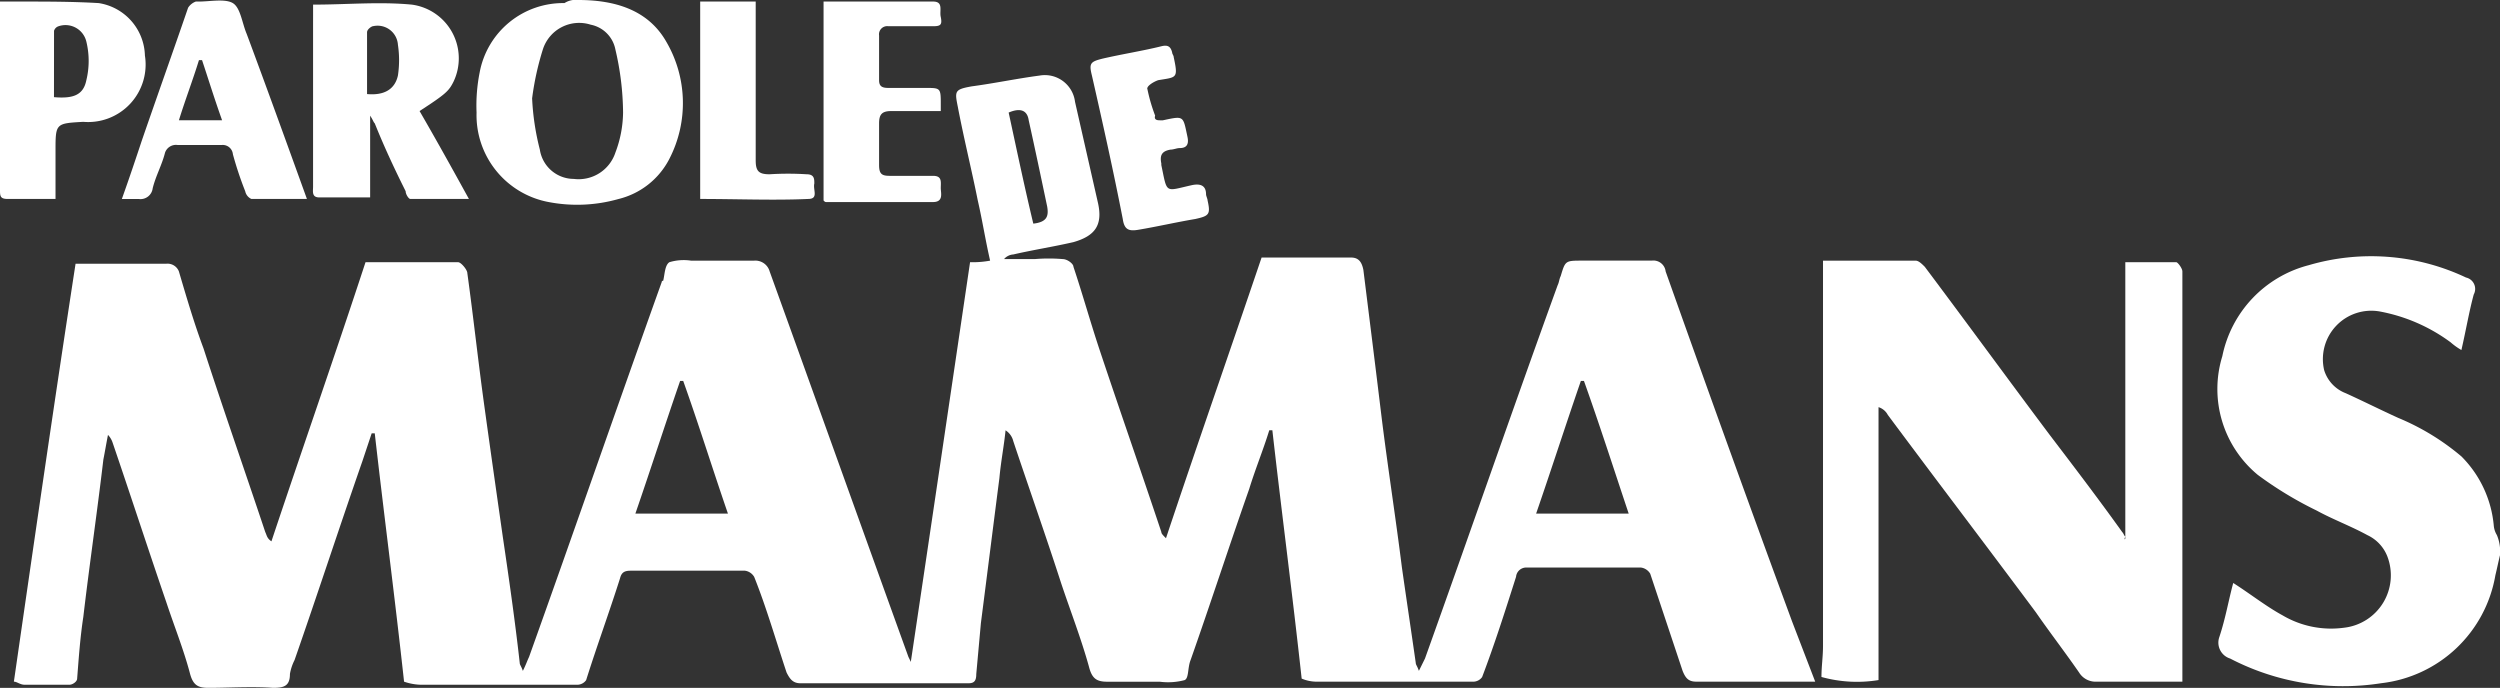 <svg xmlns="http://www.w3.org/2000/svg" width="140.67" height="38.704" viewBox="0 0 140.67 38.704">
  <rect x="0" y="0" width="140.67" height="38.704" fill="#333333" stroke="none"/>
  <g id="logo-paroles-de-mamans" transform="translate(-2 -1.3)">
    <path id="Tracé_896" data-name="Tracé 896" d="M161.684,34.738c-.087.347-.174.781-.26,1.128A7.366,7.366,0,0,1,155,41.94a13.793,13.793,0,0,1-8.5-1.388.938.938,0,0,1-.607-1.215c.347-1.041.521-2.083.781-3.037.955.607,1.822,1.3,2.777,1.822a5.372,5.372,0,0,0,3.471.694,2.967,2.967,0,0,0,2.43-3.992,2.2,2.2,0,0,0-1.128-1.215c-.955-.521-1.909-.868-2.864-1.388a20.822,20.822,0,0,1-3.3-2,6.266,6.266,0,0,1-2-6.682,6.66,6.66,0,0,1,4.86-5.12,12.482,12.482,0,0,1,8.852.694.656.656,0,0,1,.434.955c-.26.955-.434,2-.694,3.124a3.673,3.673,0,0,1-.607-.434,9.68,9.68,0,0,0-3.992-1.736,2.724,2.724,0,0,0-3.124,3.3,2.023,2.023,0,0,0,1.215,1.3c.955.434,2,.955,2.951,1.388a13.483,13.483,0,0,1,3.558,2.169,6.306,6.306,0,0,1,1.822,3.905,1.233,1.233,0,0,0,.174.521A2.382,2.382,0,0,1,161.684,34.738Z" transform="translate(-19.014 -2.197)" fill="#fff"/>
    <g id="Groupe_75" data-name="Groupe 75" transform="translate(2 1.3)">
      <path id="Tracé_897" data-name="Tracé 897" d="M53.319,39.522c1.128-7.55,2.256-15.186,3.384-22.823a5.338,5.338,0,0,0,1.128-.087c-.26-1.128-.434-2.256-.694-3.384-.347-1.736-.781-3.471-1.128-5.294-.174-.868-.174-.955.781-1.128,1.3-.174,2.517-.434,3.818-.607a1.71,1.71,0,0,1,2,1.475l1.3,5.727c.26,1.215-.174,1.822-1.388,2.169-1.128.26-2.256.434-3.384.694a.75.75,0,0,0-.521.26h1.736a9.388,9.388,0,0,1,1.562,0c.26,0,.607.26.607.434.521,1.562.955,3.124,1.475,4.686,1.128,3.384,2.343,6.856,3.471,10.24,0,.087.087.174.26.347,1.736-5.207,3.558-10.414,5.38-15.794h5.033c.434,0,.607.26.694.694.347,2.777.694,5.554,1.041,8.418.347,2.777.781,5.554,1.128,8.331.26,1.822.521,3.558.781,5.38,0,.087.087.174.174.434L82.3,39c2.517-7.029,4.946-14.058,7.463-21,.087-.174.087-.347.174-.521.26-.868.26-.868,1.215-.868H95.06a.692.692,0,0,1,.781.607c2.343,6.6,4.686,13.1,7.116,19.7l1.3,3.384H97.577c-.434,0-.607-.174-.781-.607l-1.822-5.467a.714.714,0,0,0-.521-.347H88.031a.574.574,0,0,0-.607.521c-.607,1.909-1.215,3.818-1.909,5.641a.619.619,0,0,1-.521.26H76.229a2.178,2.178,0,0,1-.868-.174c-.521-4.773-1.128-9.372-1.649-13.972h-.174c-.347,1.128-.781,2.169-1.128,3.3-1.128,3.211-2.169,6.422-3.3,9.633-.174.434-.087,1.041-.347,1.128a3.639,3.639,0,0,1-1.388.087H64.427c-.607,0-.868-.174-1.041-.868-.434-1.562-1.041-3.124-1.562-4.686-.868-2.69-1.822-5.38-2.69-7.984a1,1,0,0,0-.434-.607c-.087.868-.26,1.736-.347,2.69-.347,2.69-.694,5.467-1.041,8.157l-.26,2.864c0,.347-.087.521-.434.521H47.158c-.434,0-.607-.26-.781-.607-.607-1.822-1.128-3.645-1.822-5.38a.714.714,0,0,0-.521-.347H37.612c-.347,0-.521.087-.607.434C36.4,36.4,35.7,38.307,35.1,40.216a.619.619,0,0,1-.521.26H25.81a3.12,3.12,0,0,1-.955-.174c-.521-4.773-1.128-9.372-1.649-13.972h-.174l-.521,1.562c-1.3,3.732-2.517,7.463-3.818,11.195a2.758,2.758,0,0,0-.26.781c0,.694-.347.781-.955.781-1.215-.087-2.43,0-3.645,0-.607,0-.868-.174-1.041-.868-.347-1.3-.868-2.6-1.3-3.905-1.041-3.037-2-5.988-3.037-9.025a1.156,1.156,0,0,0-.26-.434c-.087.434-.174.955-.26,1.388-.347,2.951-.781,5.9-1.128,8.852-.174,1.128-.26,2.343-.347,3.471,0,.174-.26.347-.434.347H3.507c-.26,0-.434-.174-.607-.174,1.128-7.81,2.256-15.62,3.471-23.517h5.12a.687.687,0,0,1,.694.434c.434,1.475.868,2.951,1.388,4.339C14.7,25.03,15.917,28.5,17.045,31.885c.087.174.087.347.347.521C19.128,27.2,20.95,21.992,22.686,16.7h5.207c.174,0,.521.434.521.607.347,2.517.607,4.946.955,7.463s.694,4.946,1.041,7.376c.347,2.343.694,4.773.955,7.116,0,.087.087.174.174.434.174-.347.26-.607.347-.781,2.517-7.029,4.946-14.058,7.463-21.087a.085.085,0,0,1,.087-.087c.087-.347.087-.868.347-1.041A2.786,2.786,0,0,1,41,16.612h3.558a.835.835,0,0,1,.868.607c2.6,7.2,5.207,14.492,7.81,21.695a4.231,4.231,0,0,1,.26.607ZM40.562,23.381h-.174c-.868,2.517-1.649,4.946-2.517,7.463h5.207C42.211,28.327,41.43,25.811,40.562,23.381Zm53.2,7.463c-.868-2.6-1.649-5.033-2.517-7.463h-.174c-.868,2.517-1.649,4.946-2.517,7.463Zm-33.5-16.315c.781-.087.868-.434.781-.955-.347-1.649-.694-3.3-1.041-4.86-.087-.607-.521-.694-1.128-.434C59.307,10.277,59.741,12.36,60.261,14.529Z" transform="translate(-2.119 -1.946)" fill="#fff"/>
      <path id="Tracé_898" data-name="Tracé 898" d="M137.2,33.82V18.287h2.864c.087,0,.347.347.347.521V41.891h-4.86a1.089,1.089,0,0,1-.955-.521c-.781-1.128-1.649-2.256-2.43-3.384-2.777-3.732-5.554-7.376-8.331-11.108a.889.889,0,0,0-.521-.434V41.8a7.459,7.459,0,0,1-3.211-.174c0-.607.087-1.128.087-1.736V18.2h5.207c.174,0,.347.174.521.347,2.343,3.124,4.686,6.335,7.029,9.459,1.388,1.822,2.777,3.645,4.079,5.467.087.087.087.174.174.26C137.109,33.907,137.2,33.907,137.2,33.82Z" transform="translate(-17.613 -3.534)" fill="#fff"/>
      <path id="Tracé_899" data-name="Tracé 899" d="M38.627,1.3c2,0,3.905.521,4.946,2.343a6.843,6.843,0,0,1,.174,6.6,4.387,4.387,0,0,1-2.864,2.256,8.506,8.506,0,0,1-3.905.174A4.973,4.973,0,0,1,32.9,7.635a9.527,9.527,0,0,1,.174-2.256,4.775,4.775,0,0,1,4.773-3.905A1.167,1.167,0,0,1,38.627,1.3Zm-2.6,5.554a14.169,14.169,0,0,0,.434,2.864,1.938,1.938,0,0,0,1.909,1.649A2.178,2.178,0,0,0,40.71,9.891a6.519,6.519,0,0,0,.434-2.256,15.973,15.973,0,0,0-.434-3.558,1.76,1.76,0,0,0-1.388-1.388,2.143,2.143,0,0,0-2.69,1.388A15.916,15.916,0,0,0,36.024,6.854Z" transform="translate(-6.085 -1.3)" fill="#fff"/>
      <path id="Tracé_900" data-name="Tracé 900" d="M22.3,1.588c1.909,0,3.732-.174,5.554,0A3.05,3.05,0,0,1,30.2,5.927c-.26.521-.434.694-1.909,1.649.955,1.649,1.822,3.211,2.777,4.946h-3.3c-.087,0-.26-.26-.26-.434C26.9,10.874,26.291,9.572,25.77,8.27c-.087-.087-.087-.174-.26-.434v4.6H22.646c-.434,0-.347-.347-.347-.607V2.63C22.3,2.369,22.3,1.935,22.3,1.588Zm3.037,5.033c.955.087,1.562-.26,1.736-1.041a5.81,5.81,0,0,0,0-1.736A1.147,1.147,0,0,0,25.683,2.8c-.087,0-.347.174-.347.347C25.336,4.278,25.336,5.407,25.336,6.621Z" transform="translate(-4.683 -1.328)" fill="#fff"/>
      <path id="Tracé_901" data-name="Tracé 901" d="M5.124,12.508H2.434C2,12.508,2,12.334,2,11.987V1.4H3.128c1.475,0,2.951,0,4.426.087a3.069,3.069,0,0,1,2.6,2.951A3.235,3.235,0,0,1,6.686,8.169c-1.562.087-1.562.087-1.562,1.649C5.124,10.772,5.124,11.553,5.124,12.508ZM5.037,6.78c1.041.087,1.649-.087,1.822-.955a4.585,4.585,0,0,0,0-2.169A1.206,1.206,0,0,0,5.3,2.788a.391.391,0,0,0-.26.26Z" transform="translate(-2 -1.313)" fill="#fff"/>
      <path id="Tracé_902" data-name="Tracé 902" d="M20.314,12.5H17.189a.611.611,0,0,1-.347-.434,19.528,19.528,0,0,1-.694-2.083.574.574,0,0,0-.607-.521H13.024a.65.65,0,0,0-.694.434c-.174.694-.521,1.3-.694,2a.692.692,0,0,1-.781.607H9.9c.434-1.215.781-2.256,1.128-3.3.868-2.517,1.736-4.946,2.6-7.463a.866.866,0,0,1,.434-.347h.174c.607,0,1.475-.174,1.909.087s.521,1.128.781,1.736C18.057,6.251,19.185,9.375,20.314,12.5ZM15.541,8.073c-.434-1.215-.781-2.343-1.128-3.384h-.174c-.347,1.128-.781,2.256-1.128,3.384Z" transform="translate(-3.044 -1.305)" fill="#fff"/>
      <path id="Tracé_903" data-name="Tracé 903" d="M55.4,1.4h6.161c.607,0,.347.521.434.868.087.434,0,.521-.434.521H59.045a.46.46,0,0,0-.521.521V5.826c0,.347.174.434.521.434h2.083c.868,0,.868,0,.868.955v.347H59.218c-.521,0-.694.174-.694.694V10.6c0,.521.174.607.607.607h2.43c.521,0,.434.347.434.694,0,.26.174.781-.434.781H55.574c-.087,0-.087,0-.174-.087C55.4,8.776,55.4,5.132,55.4,1.4Z" transform="translate(-9.06 -1.313)" fill="#fff"/>
      <path id="Tracé_904" data-name="Tracé 904" d="M47.4,12.508V1.4h3.124v8.938c0,.607.174.781.781.781a16.678,16.678,0,0,1,2.083,0c.434,0,.434.26.434.521-.087.347.26.868-.347.868C51.565,12.595,49.483,12.508,47.4,12.508Z" transform="translate(-8.002 -1.313)" fill="#fff"/>
      <path id="Tracé_905" data-name="Tracé 905" d="M76.607,8.461h.174c1.215-.26,1.128-.26,1.388.955.087.434-.087.607-.434.607-.174,0-.347.087-.521.087-.521.087-.607.347-.521.781v.087c.347,1.649.174,1.475,1.736,1.128.434-.087.781,0,.781.521,0,.087.087.26.087.347.174.781.087.868-.694,1.041-1.041.174-2.169.434-3.211.607-.521.087-.781,0-.868-.607C74,11.324,73.4,8.634,72.788,5.944c-.174-.694-.087-.781.607-.955,1.128-.26,2.256-.434,3.3-.694.347-.087.521,0,.607.347,0,.087.087.174.087.26.26,1.215.174,1.128-.868,1.3-.26.087-.694.347-.607.521A9.482,9.482,0,0,0,76.346,8.2C76.259,8.461,76.52,8.461,76.607,8.461Z" transform="translate(-11.348 -1.692)" fill="#fff"/>
    </g>
  </g>
</svg>
